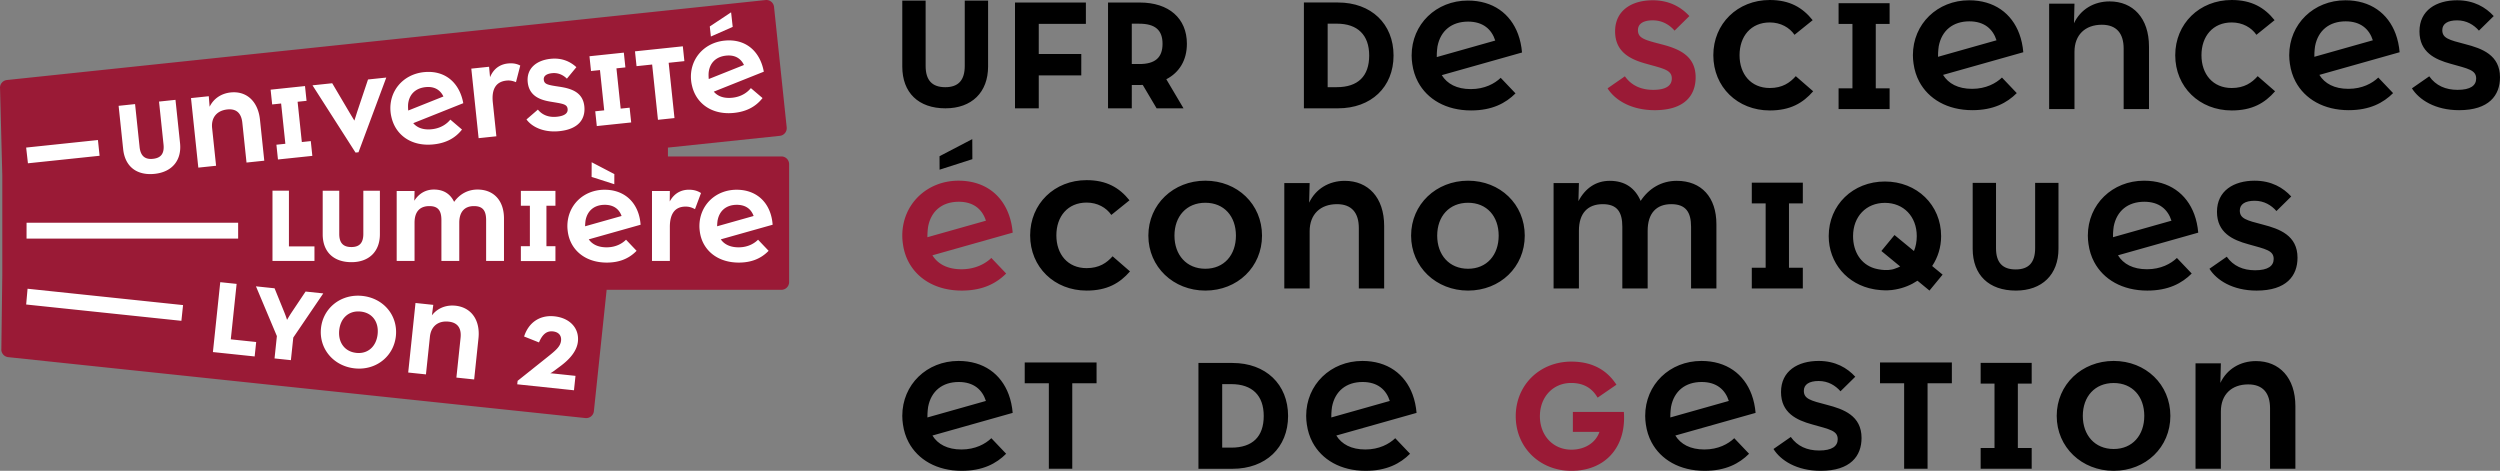 <svg xmlns="http://www.w3.org/2000/svg" width="1274.351" height="240" viewBox="0 0 1274.351 240"><rect x="0" y="0" width="1274.351" height="240" fill="#808080" stroke="none"/><path d="M894.896 210.467c-.287-3.368-.969-6.51-2.03-9.37-3.886-10.448-12.785-17.112-25.596-17.112-16.116 0-28.65 12.02-28.65 28 0 1.486.133 2.921.333 4.331.461 3.29 1.43 6.367 2.901 9.12 4.711 8.858 14.328 14.563 27.077 14.563 10.745 0 17.65-3.711 22.638-8.699l-7.546-7.93c-3.07 2.942-8.187 5.751-15.22 5.751-7.166 0-12.072-2.66-14.815-7.11l20.116-5.675 20.792-5.869zm-24.304-3.08l-19.162 5.407c-.046-2.85.364-5.408.364-5.408 1.533-8.059 7.29-12.667 15.6-12.667 7.663 0 12.026 3.952 13.85 9.658l-8.652 2.445-2 .564zm87.73-12.035h12.298v43.568h11.939v-43.568h12.385V184.75H958.32v10.6zm-27.06 11.01c-8.442-2.18-11.77-3.071-11.77-7.162 0-3.199 2.687-4.988 7.546-4.988 4.865 0 8.572 2.302 11.13 5.244l7.54-7.422c-4.09-4.476-10.098-8.054-18.67-8.054-10.616 0-19.182 5.116-19.182 15.856 0 10.616 7.93 14.328 15.86 16.501 9.08 2.558 13.042 3.199 13.042 7.54 0 3.584-2.938 5.763-9.463 5.763-6.136 0-11.124-2.179-14.451-6.905l-8.827 6.136C907.6 234.628 915.787 240 928.064 240c15.22 0 20.843-7.551 20.843-16.758 0-11.385-9.206-14.707-17.644-16.88zm78.358-10.821h7.064v32.813h-7.064v10.565h26.016v-10.565h-7.059V195.54h7.059v-10.56h-26.016v10.56zm140.35-11.483c-8.053 0-14.83 4.085-18.157 11.124l.257-9.98h-12.918v53.717h12.918v-29.158c0-8.7 5.5-13.815 13.943-13.815 7.541 0 11.124 4.48 11.124 12.154v30.82h12.919v-31.845c0-14.58-8.187-23.017-20.085-23.017zm-72.544-.076c-16.24 0-29.035 12.021-29.035 28.01 0 15.984 12.795 28.005 29.035 28.005 16.368 0 28.902-12.021 28.902-28.005 0-15.989-12.534-28.01-28.902-28.01zm0 44.891c-9.591 0-15.733-7.033-15.733-16.881 0-9.847 6.142-16.753 15.733-16.753 9.591 0 15.604 6.906 15.604 16.753 0 9.848-6.013 16.881-15.604 16.881zm-355.342-18.406c-.287-3.368-.969-6.51-2.03-9.37-3.886-10.448-12.785-17.112-25.595-17.112-16.117 0-28.65 12.02-28.65 28 0 1.486.132 2.921.332 4.331.462 3.29 1.43 6.367 2.902 9.12 4.71 8.858 14.328 14.563 27.077 14.563 10.744 0 17.65-3.711 22.637-8.699l-7.546-7.93c-3.07 2.942-8.186 5.751-15.22 5.751-7.166 0-12.072-2.66-14.814-7.11l20.115-5.675 20.792-5.869zm-24.303-3.08l-19.162 5.407c-.047-2.85.364-5.408.364-5.408 1.532-8.059 7.29-12.667 15.599-12.667 7.663 0 12.026 3.952 13.851 9.658l-8.653 2.445-2 .564zm-69.533-22.368h-17.352v53.943h17.352c16.953 0 28.344-10.816 28.344-26.923 0-16.163-11.391-27.02-28.344-27.02zm-.61 43.158h-4.634v-32.373h4.634c10.668 0 16.538 5.767 16.538 16.235 0 10.56-5.716 16.138-16.538 16.138zm-111.43-17.71c-.288-3.368-.97-6.51-2.03-9.37-3.886-10.448-12.785-17.112-25.596-17.112-16.117 0-28.65 12.02-28.65 28 0 1.486.133 2.921.333 4.331.46 3.29 1.43 6.367 2.896 9.12 4.716 8.858 14.333 14.563 27.082 14.563 10.745 0 17.65-3.711 22.632-8.699l-7.54-7.93c-3.07 2.942-8.187 5.751-15.22 5.751-7.167 0-12.072-2.66-14.815-7.11l20.115-5.675 20.792-5.869zm-24.304-3.08l-19.162 5.407c-.046-2.85.364-5.408.364-5.408 1.533-8.059 7.29-12.667 15.599-12.667 7.664 0 12.026 3.952 13.851 9.658l-8.653 2.445-2 .564zm30.439-12.035h12.298v43.568h11.939v-43.568h12.385V184.75h-36.622v10.6zm572.096-58.107c-7.166 0-12.072-2.66-14.815-7.11l20.116-5.675 20.792-5.87c-.287-3.368-.969-6.51-2.03-9.37-3.886-10.448-12.785-17.112-25.595-17.112-16.117 0-28.651 12.022-28.651 28.005 0 1.482.133 2.917.333 4.327.461 3.29 1.43 6.366 2.901 9.124 4.712 8.854 14.328 14.559 27.078 14.559 10.744 0 17.65-3.712 22.637-8.7l-7.546-7.93c-3.07 2.943-8.186 5.752-15.22 5.752zm-17.009-21.735c1.533-8.059 7.29-12.667 15.6-12.667 7.663 0 12.026 3.952 13.85 9.658l-8.652 2.44-2 .569-19.156 5.408c-.052-2.85.358-5.408.358-5.408zm76.06-1.024c-8.443-2.179-11.77-3.071-11.77-7.162 0-3.199 2.686-4.988 7.546-4.988 4.865 0 8.57 2.302 11.129 5.245l7.54-7.424c-4.09-4.475-10.098-8.053-18.67-8.053-10.616 0-19.182 5.116-19.182 15.856 0 10.616 7.93 14.328 15.86 16.501 9.08 2.553 13.042 3.2 13.042 7.541 0 3.583-2.937 5.762-9.463 5.762-6.136 0-11.124-2.179-14.45-6.905l-8.828 6.136c3.583 5.757 11.77 11.129 24.047 11.129 15.22 0 20.843-7.55 20.843-16.758 0-11.385-9.206-14.707-17.644-16.88zm-234.518-10.82l.005-10.56h-26.016v10.56h7.064v32.812h-7.064v10.566h26.011v-10.566h-7.054v-32.813h7.054zm-251.391 14.219c0-8.7 5.5-13.816 13.943-13.816 7.541 0 11.124 4.48 11.124 12.155v30.819h12.918v-31.844c0-14.58-8.186-23.018-20.084-23.018-8.054 0-14.83 4.091-18.152 11.125l.25-9.981h-12.917v53.718h12.918v-29.158zm80.751-25.779c-16.24 0-29.035 12.021-29.035 28.01 0 15.984 12.795 28.005 29.035 28.005 16.369 0 28.902-12.021 28.902-28.005 0-15.989-12.533-28.01-28.902-28.01zm0 44.89c-9.591 0-15.732-7.032-15.732-16.88 0-9.847 6.141-16.758 15.732-16.758 9.592 0 15.605 6.91 15.605 16.758 0 9.848-6.013 16.88-15.605 16.88zm300.96-43.775h-11.898v33.285c0 7.294-3.245 10.842-9.919 10.842-6.746 0-10.027-3.548-10.027-10.842V93.22h-11.893v33.592c0 13.344 8.233 21.31 22.023 21.31 13.394 0 21.714-8.166 21.714-21.31V93.221zm-405.987 26.895c0-15.989-12.533-28.01-28.902-28.01-16.24 0-29.035 12.021-29.035 28.01 0 15.984 12.795 28.005 29.035 28.005 16.369 0 28.902-12.021 28.902-28.005zm-44.634 0c0-9.847 6.141-16.758 15.732-16.758 9.592 0 15.604 6.91 15.604 16.758 0 9.848-6.012 16.88-15.604 16.88-9.591 0-15.732-7.032-15.732-16.88zm-44.778 16.567c-9.637 0-15.42-7.069-15.42-16.706 0-9.643 5.783-16.712 15.42-16.712 5.532 0 10.027 2.568 12.596 6.3l9.258-7.459c-5.142-6.423-11.698-10.278-21.854-10.278-16.45 0-28.789 12.078-28.789 28.149 0 16.194 12.34 28.148 28.79 28.148 10.41 0 16.84-3.727 22.11-9.77l-8.87-7.71c-2.957 3.342-6.812 6.038-13.24 6.038zm285.988 10.358v-29.409c0-8.955 4.475-13.559 12.026-13.559 7.418 0 10.099 4.09 10.099 11.509v31.46h12.918V114.3c0-13.682-7.546-22.125-20.208-22.125-7.802 0-14.195 3.84-18.414 10.232-2.814-6.52-7.93-10.232-15.732-10.232-6.905 0-12.406 3.583-15.984 10.36l.251-9.207h-12.913v53.713h12.913v-29.409c0-8.955 4.48-13.559 12.155-13.559 7.418 0 9.976 4.09 9.976 11.509v31.46h12.913zm126.382.511c4.152-.748 7.915-2.302 11.15-4.465l6.115 5.034 6.7-8.135-5.326-4.383c2.906-4.353 4.567-9.571 4.567-15.246 0-15.865-12.318-27.835-28.65-27.835-16.333 0-28.651 11.97-28.651 27.835 0 13.682 9.463 24.724 23.104 27.097 0 0 5.798 1.154 10.99.098zm-21.68-27.195c0-9.975 6.675-16.947 16.235-16.947 9.561 0 16.236 6.972 16.236 16.947 0 2.794-.503 5.357-1.426 7.613l-9.919-8.161-6.695 8.135 9.586 7.89c-.738.384-1.517.717-2.337.984-4.655 1.973-10.991-.093-10.991-.093-6.623-2.107-10.688-8.279-10.688-16.368zm-465.636-33.86l16.711-5.363-.046-10.217-16.696 8.71.03 6.87zm50.55-48.073h21.678V27.536h-21.679V12.163h24.022V1.275h-36.13v53.943h12.108V38.424zm-47.542 16.794c13.394 0 21.714-8.165 21.714-21.31V.317h-11.898v33.285c0 7.295-3.245 10.842-9.919 10.842-6.746 0-10.022-3.547-10.022-10.842V.316h-11.898V33.91c0 13.343 8.233 21.31 22.023 21.31zm121.332 0l-8.771-14.82c6.664-3.44 10.494-9.735 10.494-18.085 0-12.965-9.187-21.018-23.97-21.018h-16.23v53.923h12.108V43.33h4.121c.503 0 .98-.03 1.461-.05l7.07 11.938h13.717zm-22.55-22.576h-3.82V12.081h3.82c8.089 0 11.857 3.25 11.857 10.232 0 7.048-3.768 10.33-11.857 10.33zm142.062 9.099c4.71 8.853 14.328 14.558 27.077 14.558 10.744 0 17.65-3.711 22.637-8.699l-7.546-7.93c-3.07 2.942-8.186 5.751-15.22 5.751-7.166 0-12.072-2.66-14.814-7.11l20.115-5.675 20.792-5.87c-.287-3.367-.969-6.51-2.03-9.37C769.924 6.949 761.025.285 748.215.285c-16.117 0-28.65 12.02-28.65 28 0 1.486.132 2.921.332 4.33.462 3.292 1.43 6.368 2.902 9.126zm9.94-18.055c1.532-8.058 7.29-12.667 15.599-12.667 7.664 0 12.026 3.952 13.851 9.658l-8.653 2.44-2 .569-19.156 5.408c-.052-2.85.359-5.408.359-5.408zm-22.391 4.61c0-16.162-11.39-27.02-28.343-27.02h-17.353V55.22h17.353c16.952 0 28.343-10.822 28.343-26.923zM676.76 44.435V12.062h4.634c10.667 0 16.537 5.767 16.537 16.235 0 10.555-5.716 16.137-16.537 16.137h-4.634zm579.946-21.912c-8.443-2.179-11.77-3.07-11.77-7.162 0-3.198 2.686-4.987 7.55-4.987 4.86 0 8.567 2.301 11.125 5.244l7.54-7.423c-4.09-4.475-10.098-8.054-18.664-8.054-10.622 0-19.188 5.116-19.188 15.856 0 10.617 7.93 14.328 15.86 16.502 9.08 2.552 13.042 3.198 13.042 7.54 0 3.583-2.937 5.762-9.463 5.762-6.136 0-11.124-2.179-14.45-6.905l-8.828 6.136c3.583 5.757 11.77 11.13 24.042 11.13 15.225 0 20.848-7.552 20.848-16.758 0-11.386-9.206-14.707-17.644-16.881zM1020.485 39.53c-3.07 2.943-8.187 5.752-15.22 5.752-7.167 0-12.072-2.66-14.815-7.11l20.116-5.675 20.792-5.87c-.287-3.368-.97-6.51-2.03-9.37-3.886-10.448-12.785-17.112-25.596-17.112-16.117 0-28.65 12.021-28.65 28 0 1.486.133 2.922.333 4.331.461 3.291 1.43 6.367 2.896 9.12 4.716 8.858 14.333 14.564 27.082 14.564 10.745 0 17.65-3.712 22.633-8.7l-7.541-7.93zm-32.229-15.989c1.533-8.053 7.29-12.661 15.6-12.661 7.663 0 12.025 3.952 13.85 9.657l-8.653 2.44-1.999.564-19.162 5.414c-.046-2.85.364-5.414.364-5.414zm234.926 3.086c-.287-3.368-.969-6.51-2.03-9.37-3.886-10.448-12.785-17.112-25.596-17.112-16.116 0-28.65 12.021-28.65 28 0 1.486.133 2.922.333 4.331.461 3.291 1.43 6.367 2.901 9.12 4.711 8.858 14.328 14.564 27.078 14.564 10.744 0 17.65-3.712 22.637-8.7l-7.546-7.93c-3.07 2.943-8.186 5.752-15.22 5.752-7.166 0-12.072-2.66-14.815-7.11l20.116-5.675 20.792-5.87zm-24.304-3.086l-19.162 5.414c-.046-2.85.364-5.414.364-5.414 1.533-8.053 7.29-12.661 15.6-12.661 7.663 0 12.026 3.952 13.85 9.657l-8.652 2.44-2 .564zm-296.74 32.76c10.411 0 16.84-3.731 22.11-9.77l-8.869-7.71c-2.957 3.337-6.813 6.039-13.241 6.039-9.637 0-15.42-7.07-15.42-16.712 0-9.637 5.783-16.706 15.42-16.706 5.531 0 10.027 2.568 12.6 6.3l9.253-7.459C918.85 3.86 912.293 0 902.138 0c-16.45 0-28.789 12.083-28.789 28.148 0 16.2 12.339 28.154 28.789 28.154zm235.456 0c10.412 0 16.84-3.731 22.11-9.77l-8.869-7.71c-2.957 3.337-6.812 6.039-13.24 6.039-9.638 0-15.42-7.07-15.42-16.712 0-9.637 5.782-16.706 15.42-16.706 5.53 0 10.026 2.568 12.595 6.3l9.258-7.459C1154.306 3.86 1147.75 0 1137.594 0c-16.45 0-28.789 12.083-28.789 28.148 0 16.2 12.34 28.154 28.79 28.154zM963.21 45.024h-7.054V12.205h7.054V1.645H937.2v10.56h7.064v32.818h-7.065v10.56h26.011v-10.56zm94.235-18.6c0-8.698 5.5-13.81 13.943-13.81 7.54 0 11.124 4.476 11.124 12.15v30.819h12.918V23.738c0-14.58-8.186-23.017-20.085-23.017-8.053 0-14.83 4.09-18.152 11.124l.252-9.98h-12.919v53.717h12.919V26.424z"/><path d="M801.749 209.975v10.175h13.548c-1.907 5.542-7.397 9.064-14.312 9.064-9.289 0-16.035-7.172-16.035-17.05 0-9.822 6.705-16.948 15.932-16.948 5.839 0 10.099 2.2 13.016 6.731l.482.743 9.586-6.587-.487-.713c-5.034-7.34-12.6-11.062-22.494-11.062-16.158 0-28.348 11.965-28.348 27.836s12.19 27.835 28.348 27.835c8.202 0 15.081-2.686 19.895-7.771 5.008-5.296 7.402-12.708 6.92-21.433l-.046-.82H801.75zm-285.542-91.386c-.287-3.368-.964-6.51-2.03-9.37-3.886-10.448-12.785-17.112-25.596-17.112-16.117 0-28.65 12.02-28.65 28.005 0 1.481.133 2.917.333 4.326.461 3.291 1.43 6.367 2.901 9.125 4.711 8.853 14.328 14.558 27.077 14.558 10.745 0 17.65-3.711 22.638-8.694l-7.546-7.935c-3.07 2.942-8.187 5.757-15.22 5.757-7.166 0-12.067-2.666-14.815-7.11l20.116-5.68 20.792-5.87zm-24.304-3.08l-19.157 5.408c-.05-2.85.359-5.409.359-5.409 1.533-8.058 7.29-12.662 15.6-12.662 7.668 0 12.026 3.948 13.856 9.653l-8.659 2.445-1.999.564zm354.783-92.987c-8.438-2.179-11.765-3.07-11.765-7.162 0-3.198 2.686-4.987 7.546-4.987 4.865 0 8.571 2.301 11.13 5.244l7.54-7.423C857.046 3.719 851.038.14 842.467.14c-10.616 0-19.183 5.116-19.183 15.856 0 10.617 7.93 14.328 15.861 16.502 9.079 2.552 13.041 3.198 13.041 7.54 0 3.583-2.942 5.762-9.462 5.762-6.137 0-11.125-2.179-14.452-6.905l-8.827 6.136c3.583 5.757 11.77 11.13 24.042 11.13 15.225 0 20.849-7.552 20.849-16.758 0-11.386-9.207-14.707-17.65-16.881zM398.312 79.744h-57.84v-4.51l57.035-5.993a3.931 3.931 0 0 0 3.501-4.322l-6.454-61.392a3.922 3.922 0 0 0-4.321-3.501L3.523 40.79a3.94 3.94 0 0 0-3.501 4.326L1.175 89.52v50.196l-.482 38.017a3.932 3.932 0 0 0 3.501 4.322l294.212 31.044a3.926 3.926 0 0 0 4.321-3.501l6.506-61.875h89.079a3.93 3.93 0 0 0 3.932-3.931V83.676a3.933 3.933 0 0 0-3.932-3.932z" fill="#9a1a36"/><path d="M357.338 98.399l-.246-.149c-1.733-1.056-3.615-1.548-5.926-1.548-3.056 0-7.11 1.087-9.776 6.003l.061-4.983.006-.354h-9.11v35.638h9.104V115.69c0-6.89 2.712-10.38 8.054-10.38 1.794 0 3.06.45 4.418 1.127l.35.174.132-.37 2.83-7.57.103-.272zm-74.772 62.837c-.6-.061-1.205-.092-1.794-.092-6.26 0-11.13 3.522-13.37 9.668l-.143.39-.118.318.318.128 6.966 2.773.313.123.138-.302.17-.374c1.568-3.4 3.496-4.978 6.064-4.978.23 0 .471.01.712.036 2.892.302 4.45 2.06 4.173 4.7-.312 2.974-2.532 4.865-7.12 8.52l-14.769 11.775-.143.113-.113.092-.016.149-.133 1.272-.04.348.353.036 28.22 2.968.349.036.035-.349.703-6.654.035-.348-.348-.036-11.083-1.164a22.052 22.052 0 0 0-1.39-.092c.637-.38 1.16-.718 1.564-1.01l3.43-2.537c5.557-4.08 8.602-8.33 9.053-12.621.354-3.373-.61-6.393-2.794-8.725-2.168-2.317-5.357-3.753-9.222-4.163zM265.203 33.403l-.261-.128c-1.44-.682-2.886-1-4.547-1-.482 0-.984.026-1.508.082-3.034.318-6.956 1.82-9.093 6.992l-.457-4.967-.036-.354-.353.041-8.356.877-.349.036.036.348 3.655 34.751.036.349.349-.036 8.356-.882.348-.036-.036-.348-1.773-16.881c-.718-6.844 1.61-10.601 6.92-11.16a9.731 9.731 0 0 1 1.01-.056c1.405 0 2.512.343 3.506.712l.364.139.098-.38 2.02-7.817.071-.282zM243.401 96.62c-4.808 0-9.017 2.225-11.913 6.29-2.01-4.178-5.475-6.29-10.299-6.29-4.178 0-7.618 1.968-10.001 5.716l.123-4.609.01-.359h-9.114v35.638h9.104v-19.48c0-5.541 2.614-8.468 7.556-8.468 4.3 0 6.136 2.132 6.136 7.135v20.813h9.104v-19.48c0-5.46 2.65-8.468 7.47-8.468 4.357 0 6.218 2.132 6.218 7.135v20.813h9.103v-21.643c0-9.094-5.172-14.743-13.497-14.743zm-11.237 59.208a16.962 16.962 0 0 0-1.599-.082c-4.23 0-7.946 1.8-10.401 4.993l.651-4.983.046-.359-.359-.035-8.35-.882-.354-.036-.036.349-3.65 34.745-.036.35.349.04 8.355.877.349.036.036-.349 1.984-18.86c.507-4.849 3.604-7.745 8.284-7.745.42 0 .85.025 1.287.071 2.28.236 3.952 1.077 4.962 2.492.979 1.379 1.348 3.306 1.097 5.736l-2.097 19.936-.036.349.349.036 8.356.881.348.036.036-.349 2.164-20.602c.974-9.258-3.635-15.789-11.735-16.645zm-67.38-6.264l-.584-.062-8.222-.866-.215-.02-.118.174-7.018 10.488a62.387 62.387 0 0 0-2.302 3.778 56.455 56.455 0 0 0-1.527-4.188l-4.758-11.719-.082-.194-.21-.026-8.689-.913-.59-.061.231.548 10.438 24.817-1.159 11.042-.036.348.349.036 7.643.805.348.036.036-.349 1.18-11.175 14.958-22.017.328-.482zm-47.145 23.412l2.937-27.913.036-.354-.349-.036-7.638-.8-.348-.035-.041.349-3.67 34.924-.037.354.349.036 20.582 2.164.348.035.036-.348.702-6.664.036-.349-.348-.04-12.595-1.323zm-103.233-25.76l-.354-.036-.036.354-.65 7.34-.032.344.344.036 78.437 8.243.348.036.036-.349.774-7.325.036-.349-.348-.036-78.555-8.258zm-.21-64.319l.035.349.349-.041 35.833-3.763.353-.036-.04-.354-.77-7.325-.035-.349-.349.036-35.889 3.773-.354.036.041.353.826 7.321zm48.581-6.88c.851 8.09 5.89 12.724 13.82 12.724.734 0 1.493-.041 2.261-.123 8.879-.933 13.826-6.926 12.914-15.646l-2.287-21.73-.036-.349-.348.036-7.695.81-.348.036.036.349 2.26 21.53c.241 2.261-.087 4.01-.969 5.198-.882 1.2-2.322 1.887-4.398 2.102-.38.041-.749.062-1.097.062-3.43 0-5.306-1.99-5.736-6.08l-2.266-21.53-.036-.35-.349.037-7.694.81-.349.035.036.35 2.281 21.73zM13.54 113.901l-.01 7.366v.349h107.862v-8.069H13.545l-.006.354zm87.516-28.805l.036.349.349-.036 8.355-.877.349-.036-.036-.353-1.984-18.86c-.277-2.64.308-4.911 1.692-6.572 1.363-1.64 3.46-2.65 6.074-2.922.385-.04.76-.061 1.118-.061 3.85 0 6.044 2.301 6.52 6.848l2.097 19.936.036.349.349-.036 8.356-.876.348-.036-.036-.349-2.163-20.602c-.902-8.587-5.998-13.923-13.287-13.923-.544 0-1.097.03-1.656.087-4.844.507-8.75 3.199-10.72 7.295l-.399-5.014-.026-.359-.358.036-8.356.876-.349.042.036.348 3.655 34.746zm37.642-32.208l.036.348.354-.036 4.214-.445 2.158 20.53-4.214.441-.354.036.041.354.718 6.828.036.348.349-.035 4.567-.477 7.694-.81 4.563-.482.348-.036-.036-.349-.717-6.833-.036-.348-.348.035-4.22.447-2.152-20.531 4.213-.441.349-.036-.036-.354-.718-6.828-.036-.348-.348.035-4.573.477-7.689.81-4.568.482-.348.036.036.348.717 6.834zm.2 44.296v35.822h21.397v-7.402H147.28v-28.42h-8.382zm25.596.04v22.198c0 8.904 5.485 14.215 14.676 14.215 8.93 0 14.477-5.444 14.477-14.215V97.225h-8.443v22.002c0 4.567-1.938 6.7-6.1 6.7-4.21 0-6.173-2.133-6.173-6.7V97.225h-8.437zm16.62-19.628l.117.18.215-.02 1.077-.114.215-.025.077-.2 13.892-37.35.195-.528-.564.056-8.52.897-.225.026-.072.21-5.414 16.132a330.588 330.588 0 0 1-1.465 4.614 305.77 305.77 0 0 1-2.533-4.193L169.46 42.63l-.113-.195-.225.02-9.268.975-.565.061.308.477 21.515 33.628zm102.017 47.9h-4.594v-20.638h4.594V97.28h-17.624v7.577h4.593v20.638h-4.593v7.572h17.624v-7.572zm-.662-58.501c.887 0 1.805-.046 2.728-.143 4.71-.498 8.186-1.979 10.33-4.404 1.865-2.117 2.675-4.967 2.332-8.243-.764-7.249-6.634-9.104-12.867-10.027-5.855-.871-7.556-1.225-7.797-3.522-.098-.907.2-1.65.881-2.214.728-.6 1.856-.984 3.348-1.138.328-.036.656-.051.974-.051 2.912 0 5.034 1.41 6.305 2.594l.272.256.236-.292 4.377-5.311.216-.262-.257-.225c-3.09-2.743-6.756-4.137-10.883-4.137-.656 0-1.332.04-2.01.108-3.634.384-6.653 1.61-8.719 3.542-2.27 2.122-3.28 5.029-2.927 8.407.758 7.207 6.638 9.078 11.677 9.904.57.097 1.113.19 1.626.271 4.803.8 6.792 1.133 7.027 3.41.113 1.076-.23 1.917-1.06 2.578-.908.723-2.374 1.2-4.353 1.405-.538.056-1.071.087-1.578.087-3.271 0-5.942-1.164-7.936-3.45l-.23-.267-.267.23-5.29 4.568-.257.22.205.262c2.85 3.66 8.043 5.844 13.897 5.844zm19.127 15.712v.58l-.031 6.643-.005.257.246.076 10.873 3.491.456.149v-.482l.02-4.47.005-.21-.19-.103-10.862-5.664-.512-.267zm-.37-46.86l.036.355.349-.041 4.219-.441 2.158 20.53-4.219.442-.349.035.036.349.718 6.833.036.349.349-.036 4.567-.482 7.695-.805 4.562-.482.354-.035-.036-.35-.723-6.832-.036-.35-.348.037-4.214.44-2.159-20.525 4.214-.446.354-.036-.041-.348-.718-6.834-.036-.348-.348.036-4.568.481-7.689.81-4.567.477-.35.036.037.354.717 6.828zm23.207-2.47l.036.349.348-.036 7.608-.8 2.922 27.83.04.354.35-.04 7.72-.81.353-.036-.036-.35-2.927-27.835 7.66-.805.348-.036-.036-.348-.718-6.86-.036-.348-.354.036-23.688 2.492-.349.035.042.349.717 6.86zm37.878-15.24l.051.476.441-.194 10.447-4.604.236-.107-.03-.257-.723-6.602-.067-.574-.477.317-10.206 6.772-.18.118.021.21.487 4.445zm-144.094 55.61c.907 0 1.845-.052 2.778-.15 6.167-.645 10.842-3.034 14.292-7.294l.21-.266-.256-.22-5.418-4.62-.272-.225-.226.266c-1.27 1.502-4.157 4.101-9.222 4.634-.594.062-1.184.093-1.738.093-3.311 0-5.905-1.072-7.72-3.184l12.185-4.865 13.047-5.208.271-.107-.056-.287c-.415-2.19-1.081-4.21-1.979-6.014-3.09-6.223-8.658-9.652-15.686-9.652-.774 0-1.579.046-2.389.128-10.76 1.133-18.044 9.924-16.937 20.449.092.881.256 1.783.518 2.824.538 2.158 1.394 4.111 2.542 5.818 3.435 5.08 9.135 7.88 16.056 7.88zm-10.206-20.41c.426-5.116 3.676-8.371 8.915-8.925.456-.046.907-.072 1.343-.072 3.568 0 6.244 1.671 7.761 4.84l-5.085 2.03-1.256.502-11.596 4.629a21.004 21.004 0 0 1-.082-3.004zm117.17 54.74c-2.686-7.218-8.873-11.36-16.978-11.36-10.826 0-18.987 7.982-18.987 18.568 0 .886.071 1.794.22 2.86.308 2.2.959 4.234 1.922 6.054 3.271 6.136 9.802 9.653 17.927 9.653 6.198 0 11.093-1.881 14.969-5.757l.24-.246-.235-.246-4.906-5.157-.24-.256-.257.246c-1.42 1.358-4.563 3.64-9.658 3.64-4.106 0-7.233-1.4-9.079-4.066l12.62-3.562 13.53-3.814.276-.082-.025-.288c-.185-2.22-.636-4.3-1.339-6.187zm-13.61 3.508l-1.303.365-12.016 3.393c.016-1.61.23-2.983.23-2.999.964-5.044 4.538-7.94 9.802-7.94 4.28 0 7.233 1.963 8.556 5.69l-5.27 1.491zM184.69 150.84a21.72 21.72 0 0 0-2.23-.118c-9.909 0-17.829 6.972-18.839 16.573-.533 5.075.949 9.966 4.168 13.775 3.199 3.778 7.823 6.156 13.02 6.705a22.14 22.14 0 0 0 2.256.118c9.843 0 17.721-6.972 18.731-16.584.534-5.09-.922-9.975-4.1-13.764-3.163-3.773-7.782-6.156-13.006-6.705zm7.805 19.493c-.615 5.84-4.393 9.612-9.632 9.612-.4 0-.81-.02-1.226-.067-2.911-.307-5.28-1.589-6.843-3.711-1.548-2.091-2.194-4.824-1.871-7.89.605-5.787 4.408-9.524 9.678-9.524.41 0 .83.026 1.251.067 2.912.307 5.265 1.574 6.808 3.665 1.522 2.06 2.158 4.778 1.835 7.848zm160.321-126.34c.539 2.159 1.395 4.112 2.543 5.819 3.434 5.08 9.135 7.88 16.055 7.88.908 0 1.846-.052 2.779-.15 6.167-.646 10.837-3.034 14.292-7.294l.21-.267-.256-.22-5.424-4.62-.266-.225-.226.267c-1.271 1.502-4.158 4.101-9.222 4.634-.595.061-1.18.092-1.743.092-3.307 0-5.9-1.071-7.715-3.183l12.18-4.865 13.051-5.208.272-.108-.056-.287c-.415-2.184-1.082-4.209-1.98-6.013-3.09-6.223-8.663-9.653-15.686-9.653-.774 0-1.578.046-2.388.128-10.76 1.133-18.045 9.925-16.937 20.45.092.88.256 1.783.517 2.823zm8.392-6.712c.426-5.116 3.676-8.371 8.915-8.925.456-.046.907-.072 1.343-.072 3.568 0 6.244 1.671 7.761 4.84l-5.085 2.03-1.256.502-11.6 4.629a21.422 21.422 0 0 1-.078-3.004zm32.362 77.353l.277-.082-.026-.288c-.184-2.214-.635-4.3-1.338-6.187-2.686-7.218-8.873-11.36-16.978-11.36-10.827 0-18.988 7.982-18.988 18.568 0 .886.072 1.794.22 2.86.308 2.2.954 4.234 1.923 6.054 3.27 6.136 9.801 9.653 17.927 9.653 6.197 0 11.093-1.881 14.968-5.757l.241-.246-.235-.246-4.906-5.157-.241-.256-.257.246c-1.42 1.358-4.562 3.64-9.657 3.64-4.107 0-7.239-1.4-9.079-4.066l12.62-3.562 13.529-3.814zm-16.002-2.684l-12.016 3.393c.016-1.61.23-2.983.236-2.999.959-5.044 4.532-7.94 9.797-7.94 4.28 0 7.232 1.963 8.56 5.69l-5.275 1.491-1.302.365z" fill="#fff"/></svg>